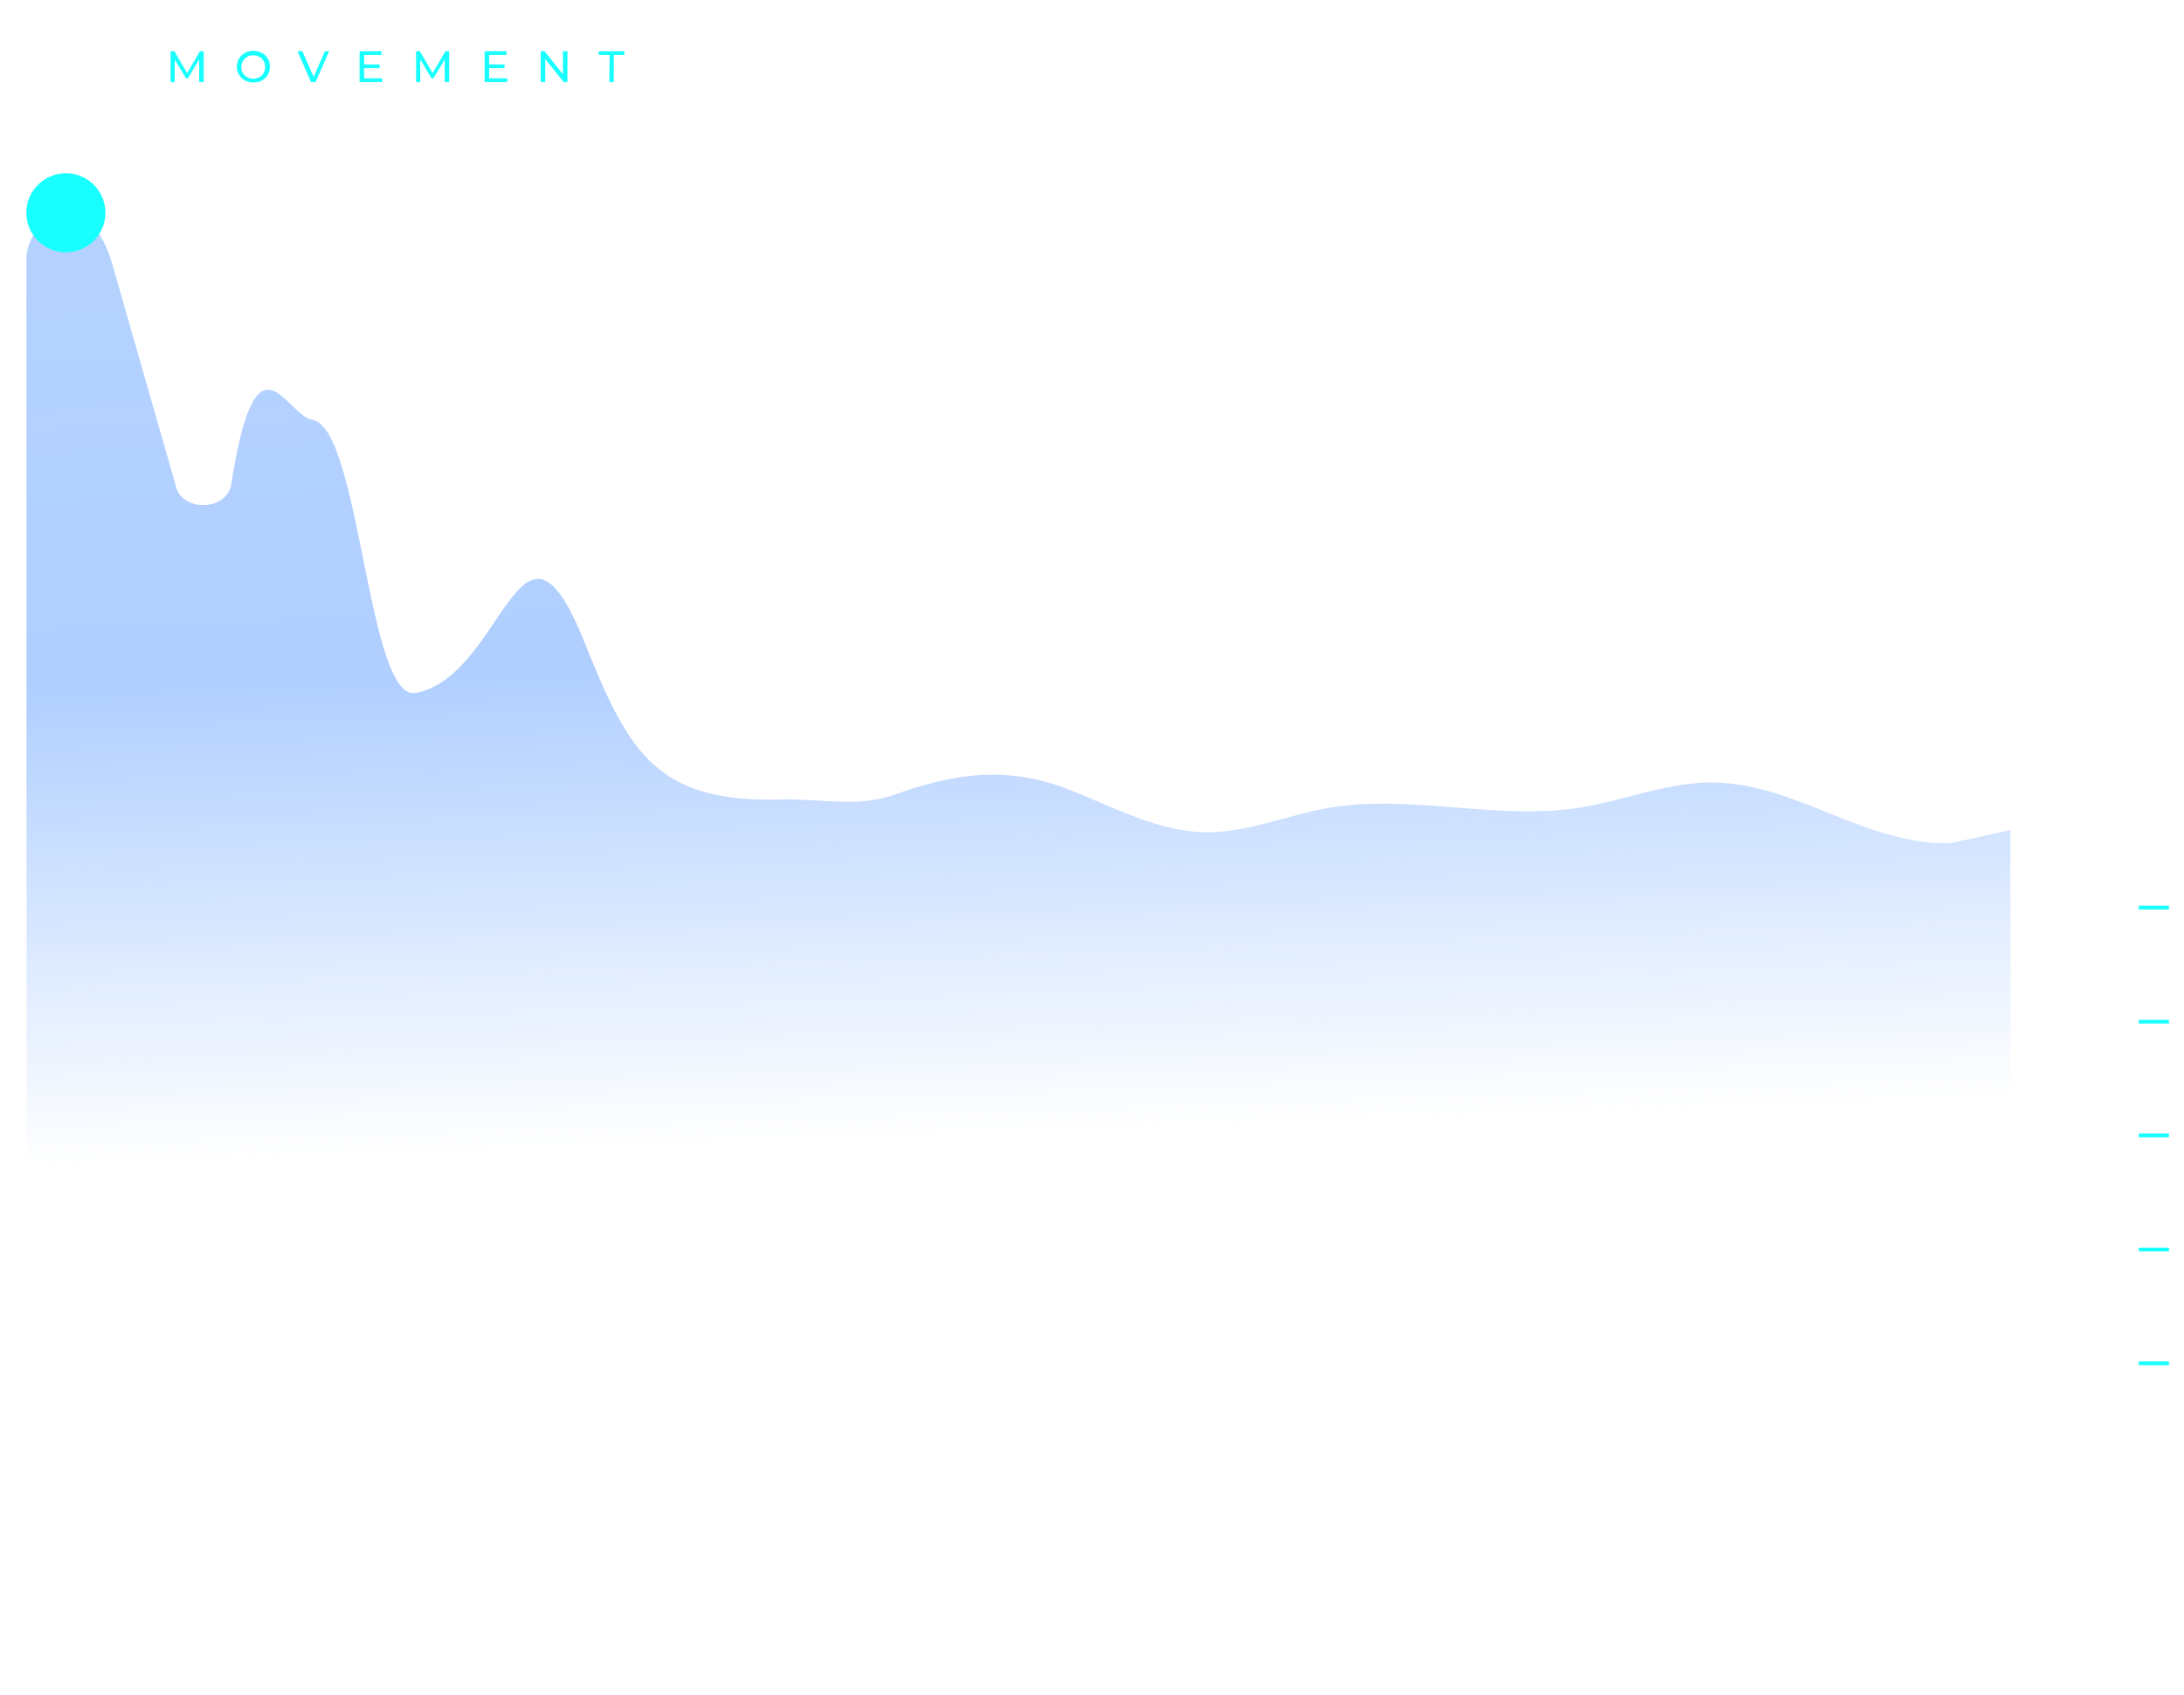 <?xml version="1.0" encoding="utf-8"?>
<!-- Generator: Adobe Illustrator 23.0.1, SVG Export Plug-In . SVG Version: 6.00 Build 0)  -->
<svg version="1.1" id="Layer_1" xmlns="http://www.w3.org/2000/svg" xmlns:xlink="http://www.w3.org/1999/xlink" x="0px" y="0px"
	 viewBox="0 0 580 450" style="enable-background:new 0 0 580 450;" xml:space="preserve">
<style type="text/css">
	.st0{fill:#18FFFF;}
	.st1{opacity:0.37;fill:url(#SVGID_1_);enable-background:new    ;}
</style>
<g>
	<g>
		<path class="st0" d="M52.9,21.8v-6l-3,5h-0.5l-3-5v6h-1.1v-8.2h1l3.4,5.8l3.4-5.8h1v8.2H52.9z"/>
		<path class="st0" d="M65.1,21.4c-0.7-0.4-1.2-0.9-1.6-1.5c-0.4-0.6-0.6-1.4-0.6-2.2s0.2-1.5,0.6-2.2c0.4-0.6,0.9-1.1,1.6-1.5
			s1.4-0.5,2.2-0.5c0.8,0,1.6,0.2,2.2,0.5s1.2,0.9,1.6,1.5c0.4,0.6,0.6,1.4,0.6,2.2s-0.2,1.5-0.6,2.2s-0.9,1.1-1.6,1.5
			s-1.4,0.5-2.2,0.5S65.7,21.7,65.1,21.4z M68.9,20.5c0.5-0.3,0.9-0.7,1.1-1.1c0.3-0.5,0.4-1,0.4-1.6s-0.1-1.1-0.4-1.6
			s-0.7-0.9-1.1-1.1c-0.5-0.3-1-0.4-1.6-0.4s-1.2,0.1-1.6,0.4c-0.5,0.3-0.9,0.7-1.2,1.1c-0.3,0.5-0.4,1-0.4,1.6s0.1,1.1,0.4,1.6
			s0.7,0.9,1.2,1.1c0.5,0.3,1,0.4,1.6,0.4S68.4,20.7,68.9,20.5z"/>
		<path class="st0" d="M87.4,13.6l-3.6,8.2h-1.2L79,13.6h1.3l3,6.8l3-6.8C86.3,13.6,87.4,13.6,87.4,13.6z"/>
		<path class="st0" d="M101.5,20.8v1h-6v-8.2h5.8v1h-4.6v2.5h4.1v1h-4.1v2.7H101.5z"/>
		<path class="st0" d="M118.1,21.8v-6l-3,5h-0.5l-3-5v6h-1.1v-8.2h1l3.4,5.8l3.4-5.8h1v8.2H118.1z"/>
		<path class="st0" d="M134.7,20.8v1h-6v-8.2h5.8v1h-4.6v2.5h4.1v1h-4.1v2.7H134.7z"/>
		<path class="st0" d="M150.7,13.6v8.2h-1l-4.9-6.1v6.1h-1.2v-8.2h1l4.9,6.1v-6.1C149.5,13.6,150.7,13.6,150.7,13.6z"/>
		<path class="st0" d="M161.9,14.6H159v-1h6.8v1H163v7.2h-1.2L161.9,14.6L161.9,14.6z"/>
	</g>
</g>
<linearGradient id="SVGID_1_" gradientUnits="userSpaceOnUse" x1="308.747" y1="389.755" x2="317.688" y2="148.969" gradientTransform="matrix(1.065 1.059748e-04 -1.059683e-04 -1 -68.859 449.887)">
	<stop  offset="0" style="stop-color:#297DFF;stop-opacity:0.932"/>
	<stop  offset="0.473" style="stop-color:#297DFF"/>
	<stop  offset="1" style="stop-color:#2979FF;stop-opacity:0"/>
</linearGradient>
<path class="st1" d="M518,223.9c-22.2,0.6-40.3-15.4-62.2-16.1c-12.4-0.4-24.3,4.8-36.6,6.7c-22,3.4-44.7-3.8-66.7,0.1
	c-10.8,1.9-21.3,6.5-32.3,6.4c-12.6-0.2-24.1-6.5-35.7-11.1c-16.8-6.7-30.7-4.7-47.2,1.2c-9.6,3.4-19.4,0.9-29.8,1.2
	c-33.9,1-40.9-13.4-52.5-42.3c-16.9-41.8-21.2,9.6-44.6,14c-12.8,2.4-14.7-70.3-27.4-72.5c-7.2-1.2-14.9-25.6-21.6,17.1
	c-1.2,7.3-13.5,7.4-14.8,0.1l-17-59.3C23,48,7,58,7,68.9L7.1,429l526.9,0.1l-0.1-208.7C533.9,220.4,518,223.9,518,223.9z"/>
<circle class="st0" cx="17.5" cy="56.5" r="10.5"/>
<g>
	<rect x="568" y="270.8" class="st0" width="8" height="1"/>
</g>
<g>
	<rect x="568" y="301" class="st0" width="8" height="1"/>
</g>
<g>
	<rect x="568" y="331.3" class="st0" width="8" height="1"/>
</g>
<g>
	<rect x="568" y="361.5" class="st0" width="8" height="1"/>
</g>
<g>
	<rect x="568" y="240.5" class="st0" width="8" height="1"/>
</g>
</svg>
